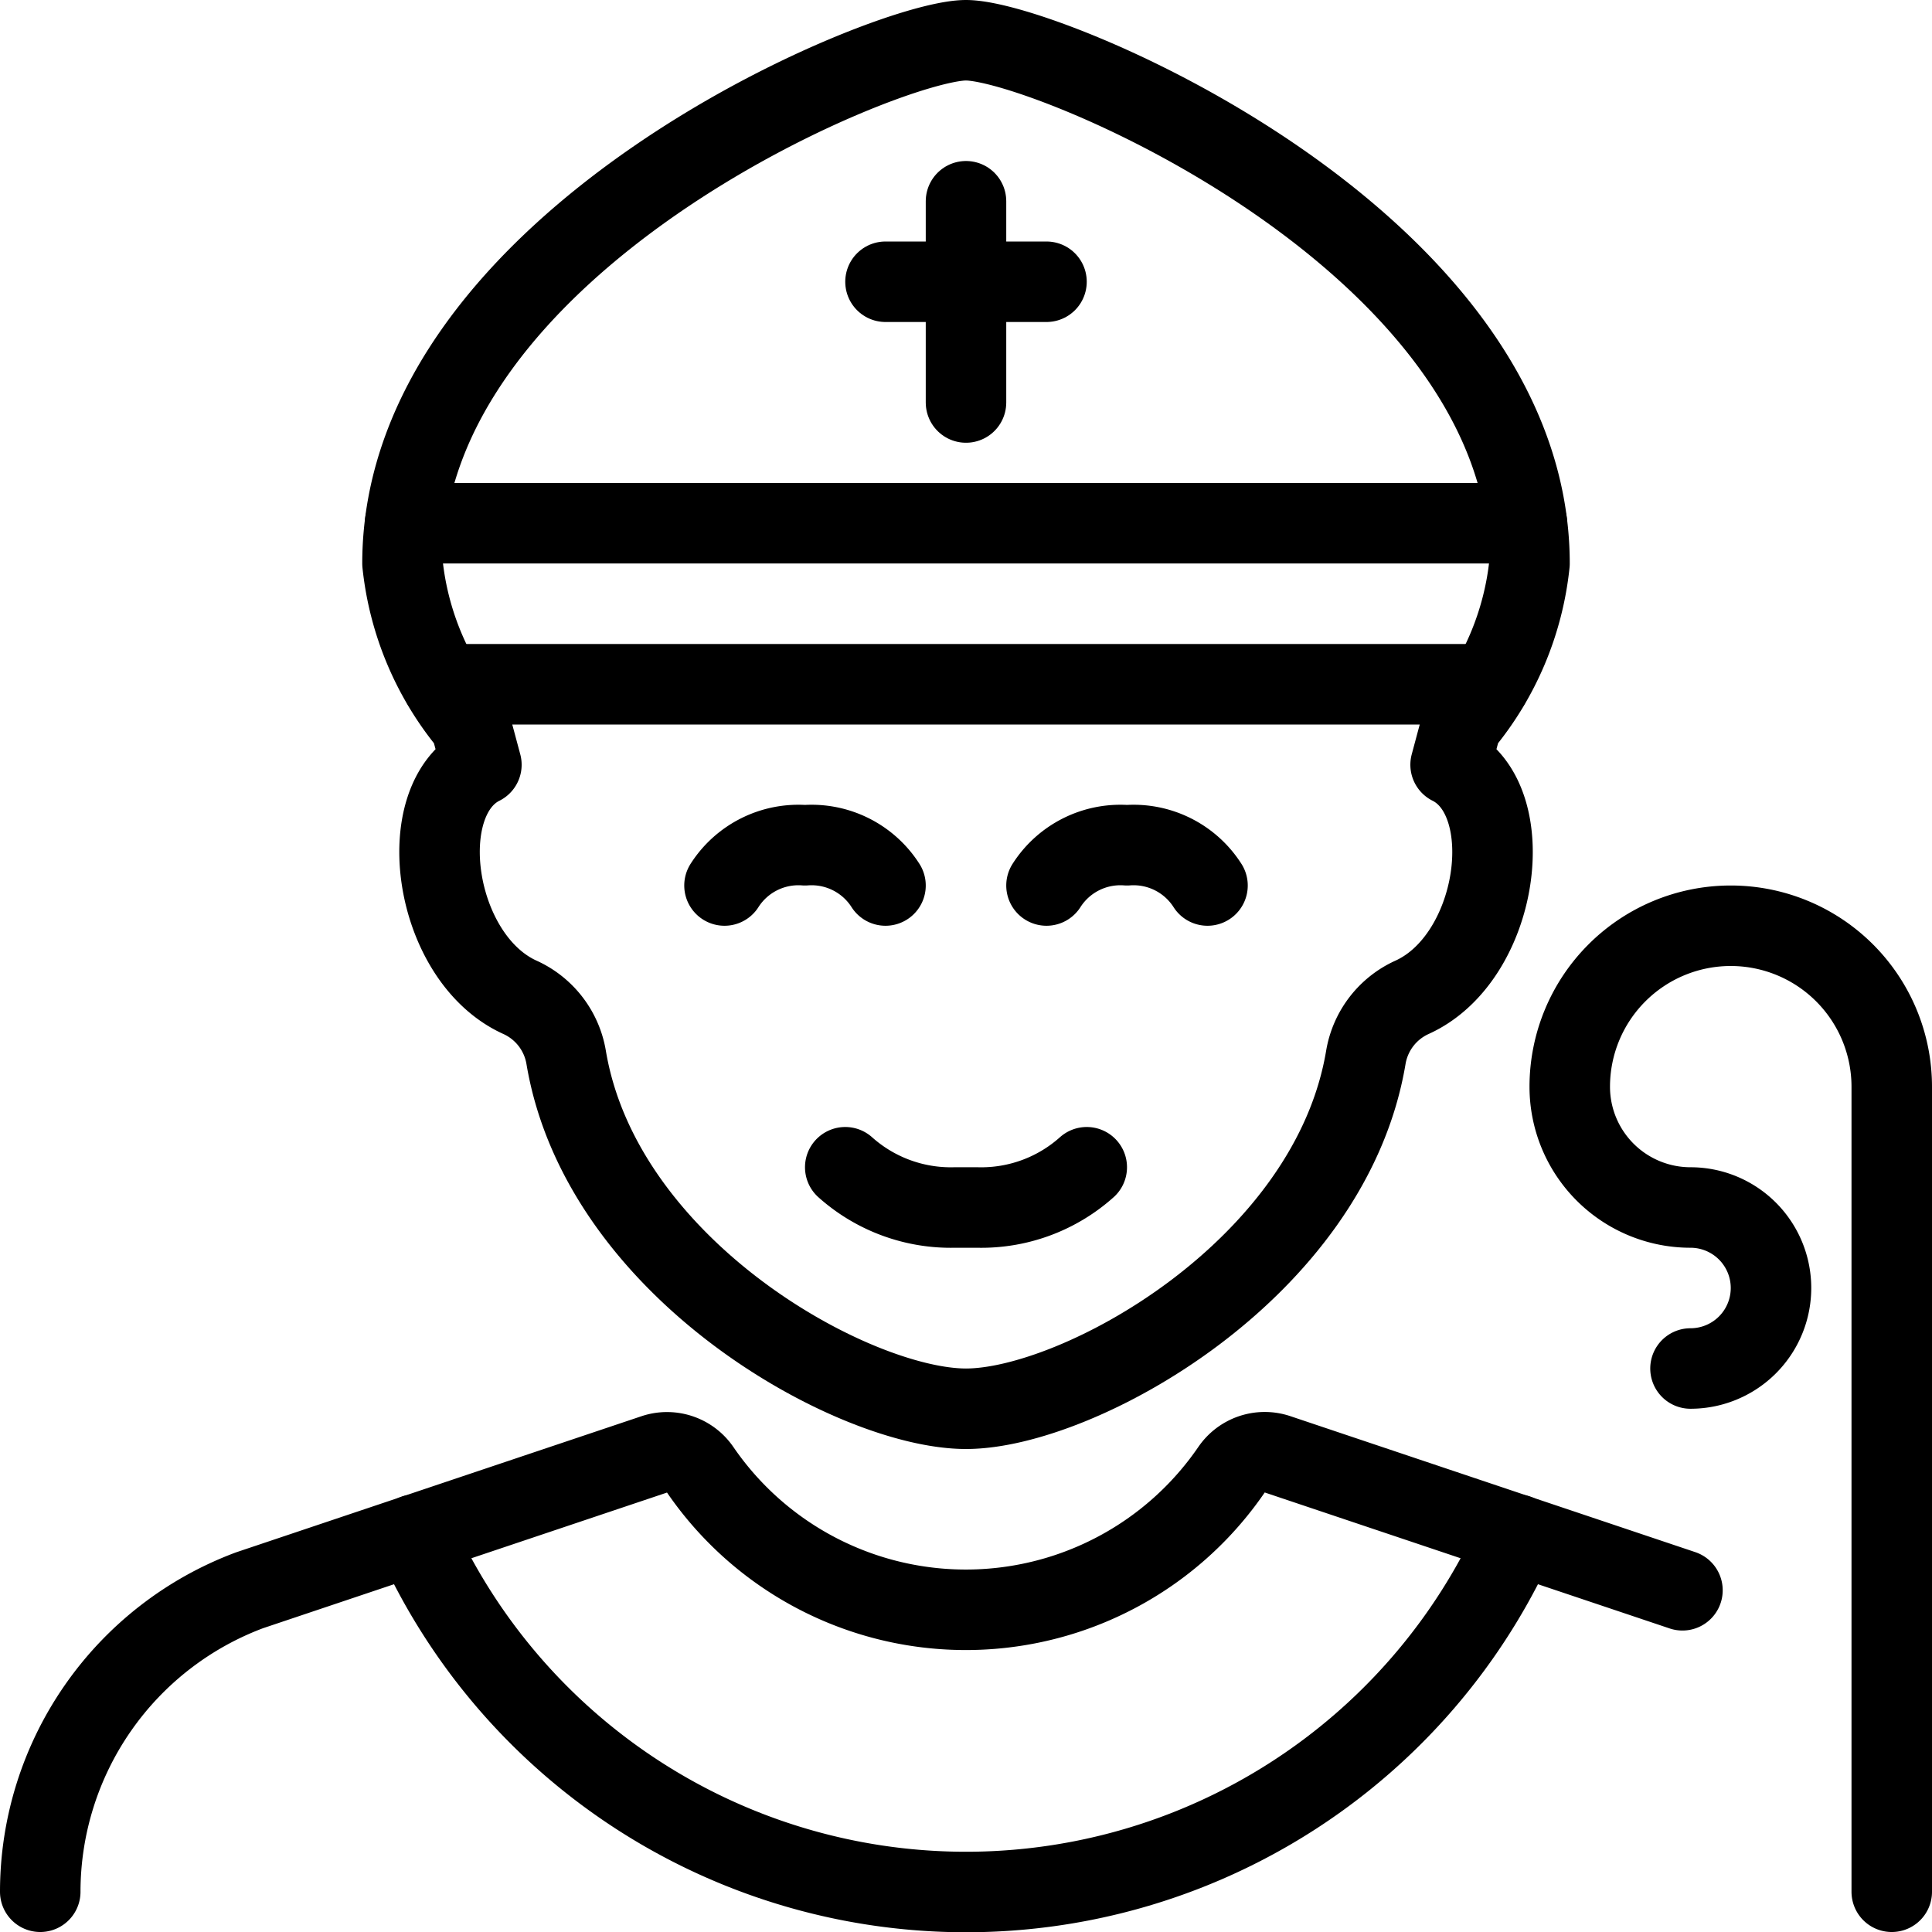 <svg viewBox="0 0 24 24" xmlns="http://www.w3.org/2000/svg"><path d="M10.5 14.5a1.967 1.967 0 0 0 1.358 0.5h0.284a1.965 1.965 0 0 0 1.358 -0.5" fill="none" stroke="#000000" stroke-linecap="round" stroke-linejoin="round" stroke-width="1"></path><path d="M11 11a1.089 1.089 0 0 0 -1 -0.5 1.089 1.089 0 0 0 -1 0.5" fill="none" stroke="#000000" stroke-linecap="round" stroke-linejoin="round" stroke-width="1"></path><path d="M15 11a1.089 1.089 0 0 0 -1 -0.5 1.089 1.089 0 0 0 -1 0.5" fill="none" stroke="#000000" stroke-linecap="round" stroke-linejoin="round" stroke-width="1"></path><path d="M12 17.5c1.391 0 4.524 -1.721 4.967 -4.365a1 1 0 0 1 0.574 -0.746c1.082 -0.49 1.353 -2.452 0.479 -2.889l0.134 -0.5A3.716 3.716 0 0 0 19 7c0 -4 -6 -6.5 -7 -6.5S5 3 5 7a3.716 3.716 0 0 0 0.846 2l0.134 0.5c-0.874 0.437 -0.6 2.4 0.479 2.889a1 1 0 0 1 0.574 0.746C7.476 15.779 10.609 17.5 12 17.5Z" fill="none" stroke="#000000" stroke-linecap="round" stroke-linejoin="round" stroke-width="1"></path><path d="M5.153 19.064a7.5 7.5 0 0 0 13.694 0" fill="none" stroke="#000000" stroke-linecap="round" stroke-linejoin="round" stroke-width="1"></path><path d="m20.9 19.755 -5.03 -1.689a0.5 0.5 0 0 0 -0.572 0.192 4 4 0 0 1 -6.6 0 0.5 0.5 0 0 0 -0.571 -0.191L3.1 19.755A4 4 0 0 0 0.5 23.5" fill="none" stroke="#000000" stroke-linecap="round" stroke-linejoin="round" stroke-width="1"></path><path d="m5.497 8.5 13.006 0" fill="none" stroke="#000000" stroke-linecap="round" stroke-linejoin="round" stroke-width="1"></path><path d="m5.032 6.5 13.936 0" fill="none" stroke="#000000" stroke-linecap="round" stroke-linejoin="round" stroke-width="1"></path><path d="M12 2.5 12 5" fill="none" stroke="#000000" stroke-linecap="round" stroke-linejoin="round" stroke-width="1"></path><path d="m11 3.5 2 0" fill="none" stroke="#000000" stroke-linecap="round" stroke-linejoin="round" stroke-width="1"></path><path d="M21 17a1 1 0 0 0 0 -2 1.5 1.5 0 0 1 -1.5 -1.5 2 2 0 0 1 4 0v10" fill="none" stroke="#000000" stroke-linecap="round" stroke-linejoin="round" stroke-width="1"></path></svg>